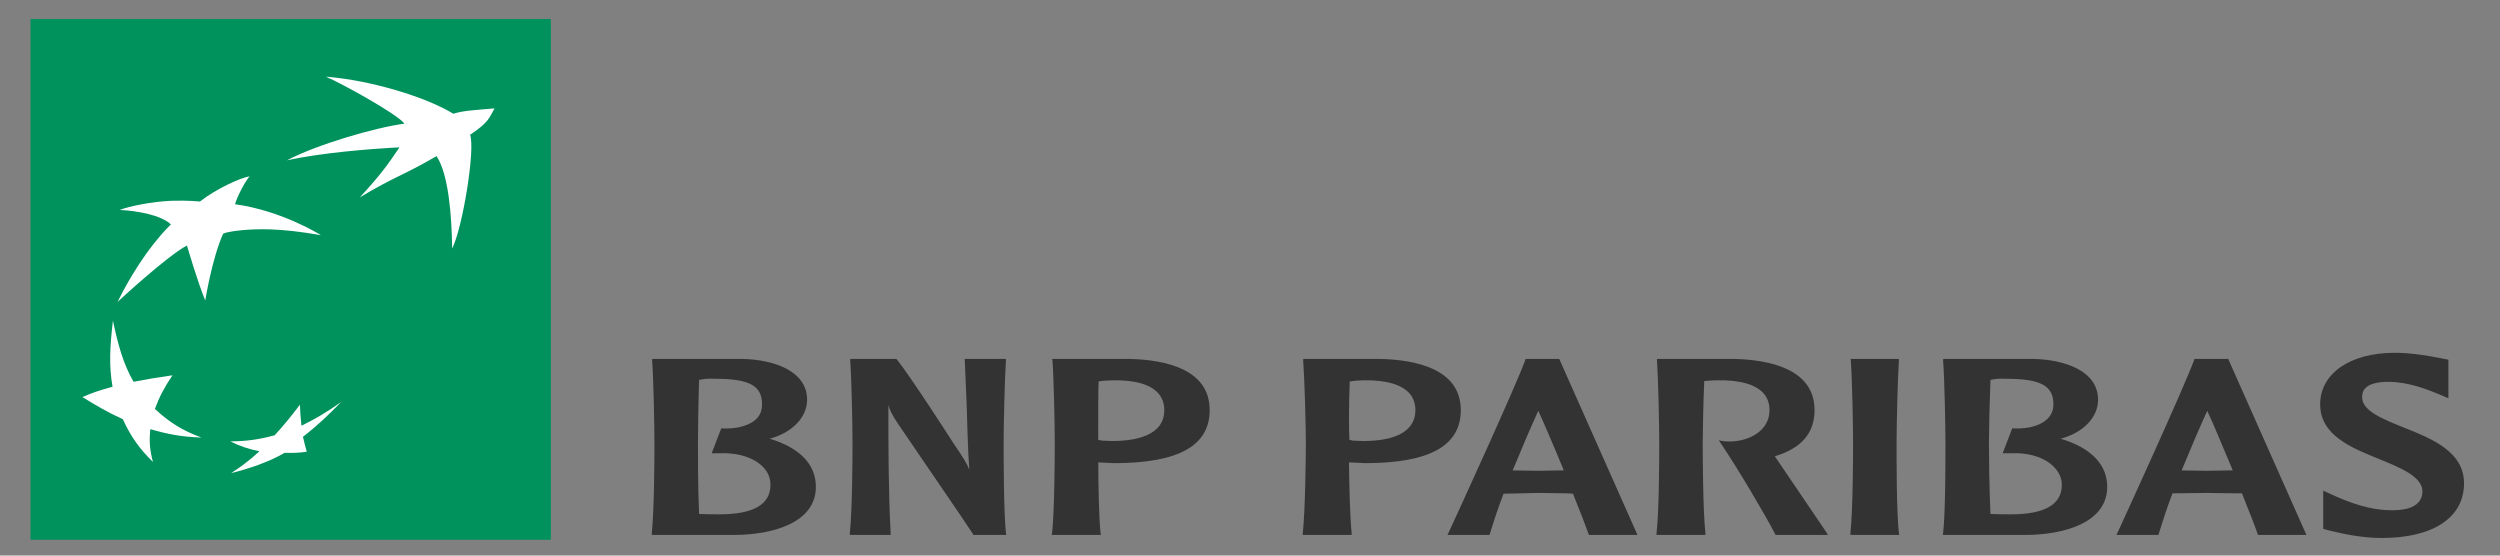 <svg xmlns="http://www.w3.org/2000/svg" width="126" height="28" viewBox="0 0 126 28" fill="none"><rect x="0" y="0" width="126" height="28" fill="#808080" stroke="none"/><g clip-path="url(#clip0_4607_12905)"><path d="M120.687 17.781C118.448 17.781 116.936 18.821 116.936 20.379C116.936 21.941 118.514 22.57 119.898 23.131C120.968 23.566 122.091 24.025 122.091 24.767C122.091 24.994 122.022 25.166 121.899 25.306C121.645 25.611 121.114 25.751 120.283 25.71C119.468 25.671 118.544 25.399 117.513 24.921L117.09 24.729V26.653L117.36 26.73L117.533 26.769C118.048 26.893 119.033 27.115 120.033 27.115C122.633 27.115 124.187 26.087 124.187 24.363C124.187 22.765 122.583 22.118 121.168 21.553C120.129 21.138 119.052 20.713 119.052 20.033C119.052 19.834 119.041 19.244 120.379 19.244C121.379 19.244 122.368 19.64 122.899 19.86L123.399 20.071V18.128L122.899 18.031C122.399 17.934 121.556 17.781 120.687 17.781ZM32.869 18.089V18.185C32.938 19.12 32.984 21.464 32.984 22.323C32.984 23.107 32.973 25.725 32.85 26.865V26.961H36.965C38.981 26.961 41.12 26.333 41.12 24.536C41.12 23.409 40.316 22.571 38.793 22.111C39.908 21.814 40.678 21.043 40.678 20.148C40.678 18.686 38.985 18.122 37.408 18.089H32.869ZM42.851 18.089V18.185C42.92 19.12 42.966 21.441 42.966 22.304C42.966 23.086 42.955 25.727 42.832 26.865V26.961H44.889V26.884C44.774 24.71 44.774 22.529 44.774 20.418C44.843 20.665 44.958 20.907 45.274 21.38C45.305 21.435 48.859 26.616 49.044 26.923V26.961H50.717L50.698 26.865C50.583 25.724 50.583 23.086 50.583 22.304C50.583 21.441 50.636 19.116 50.698 18.185V18.089H50.621H48.621L48.717 20.322C48.755 21.436 48.775 22.57 48.852 23.67C48.713 23.333 48.605 23.148 48.005 22.265C47.99 22.234 45.92 19.016 45.197 18.108L45.178 18.089H42.851ZM53.025 18.089L53.044 18.166C53.114 19.104 53.16 21.442 53.16 22.304C53.16 23.087 53.148 25.726 53.025 26.865L53.006 26.961H55.487L55.468 26.865C55.383 26.053 55.36 24.506 55.352 23.305C55.452 23.31 55.795 23.324 55.795 23.324L56.141 23.343C59.395 23.343 60.968 22.469 60.968 20.668C60.968 18.615 58.764 18.131 56.91 18.089H53.025ZM65.68 18.089V18.166C65.75 19.104 65.815 21.442 65.815 22.304C65.815 23.087 65.784 25.726 65.661 26.865V26.961H68.123V26.865C68.038 26.053 68.004 24.506 67.988 23.305C68.096 23.31 68.45 23.324 68.45 23.324L68.796 23.343C72.05 23.343 73.624 22.469 73.624 20.668C73.624 18.615 71.4 18.131 69.546 18.089H65.68ZM76.893 18.089L76.874 18.147C76.42 19.408 73.47 25.857 73.008 26.846L72.951 26.961H75.066L75.085 26.923C75.27 26.318 75.493 25.626 75.778 24.883C75.855 24.881 77.528 24.844 77.528 24.844L78.971 24.864C78.971 24.863 79.217 24.883 79.278 24.883C79.663 25.84 79.944 26.566 80.067 26.923L80.086 26.961H82.529L78.586 18.089H78.547H76.932H76.893ZM83.51 18.089V18.185C83.579 19.12 83.625 21.441 83.625 22.304C83.625 23.085 83.621 25.727 83.49 26.865V26.961H85.952V26.865C85.829 25.723 85.817 23.085 85.817 22.304C85.817 21.685 85.848 20.305 85.894 19.205C86.094 19.18 86.364 19.171 86.548 19.167C87.702 19.145 88.522 19.381 88.914 19.86C89.091 20.078 89.183 20.353 89.183 20.668C89.183 21.692 88.21 22.198 87.318 22.246C87.025 22.262 86.798 22.227 86.798 22.227L86.625 22.188L86.741 22.362C87.602 23.642 88.918 25.861 89.472 26.923L89.491 26.961H92.126L92.049 26.827C91.957 26.685 90.222 24.14 89.491 23.055C89.491 23.055 89.468 23.027 89.453 22.997C90.791 22.59 91.453 21.832 91.453 20.668C91.453 18.616 89.229 18.128 87.375 18.089H83.51ZM93.28 18.089V18.166C93.349 19.104 93.395 21.445 93.395 22.304C93.395 23.085 93.384 25.724 93.261 26.865V26.961H95.722L95.703 26.865C95.58 25.724 95.588 23.085 95.588 22.304C95.588 21.444 95.642 19.102 95.703 18.166V18.089H95.626H93.28ZM97.934 18.089V18.185C98.004 19.118 98.05 21.464 98.05 22.323C98.05 23.107 98.057 25.725 97.934 26.865L97.915 26.961H102.05C104.058 26.961 106.204 26.333 106.204 24.536C106.204 23.409 105.389 22.571 103.858 22.111C104.981 21.814 105.743 21.043 105.743 20.148C105.743 18.686 104.05 18.122 102.473 18.089H97.934ZM110.609 18.089L110.59 18.128C110.105 19.469 106.985 26.285 106.724 26.846L106.666 26.961H108.782L108.801 26.904C108.986 26.3 109.209 25.611 109.493 24.864C109.563 24.862 111.244 24.844 111.244 24.844L112.686 24.864C112.686 24.864 112.932 24.862 112.994 24.864C113.378 25.818 113.659 26.543 113.782 26.904L113.802 26.961H116.244L112.301 18.089H112.263H110.609ZM35.6 19.09C35.742 19.079 35.911 19.089 36.062 19.09C37.777 19.096 38.408 19.439 38.408 20.379C38.408 20.631 38.343 20.848 38.196 21.034C37.866 21.427 37.196 21.632 36.389 21.592H36.35L35.869 22.843H36.35C37.296 22.816 38.12 23.115 38.543 23.632C38.743 23.871 38.831 24.147 38.831 24.44C38.831 25.427 37.966 25.922 36.273 25.922C35.988 25.922 35.527 25.921 35.234 25.903C35.173 24.604 35.177 22.846 35.177 22.323C35.177 21.703 35.196 20.326 35.234 19.148C35.331 19.131 35.458 19.1 35.6 19.09ZM100.685 19.09C100.826 19.079 100.977 19.089 101.127 19.09C102.85 19.096 103.493 19.439 103.493 20.379C103.493 20.631 103.416 20.848 103.262 21.034C102.931 21.427 102.269 21.632 101.454 21.592H101.415L100.935 22.843H101.435C102.381 22.816 103.185 23.115 103.608 23.632C103.808 23.871 103.916 24.147 103.916 24.44C103.916 25.427 103.05 25.922 101.358 25.922C101.065 25.922 100.611 25.921 100.319 25.903C100.258 24.604 100.242 22.846 100.242 22.323C100.242 21.703 100.273 20.322 100.319 19.148C100.411 19.131 100.543 19.1 100.685 19.09ZM56.064 19.167C57.218 19.146 58.018 19.379 58.41 19.86C58.587 20.081 58.68 20.352 58.68 20.668C58.68 21.953 57.252 22.227 56.045 22.227L55.545 22.208C55.545 22.208 55.429 22.179 55.352 22.169C55.345 21.874 55.352 21.494 55.352 21.053C55.352 20.487 55.348 19.844 55.371 19.225C55.518 19.196 55.795 19.173 56.064 19.167ZM68.7 19.167C69.854 19.146 70.673 19.379 71.066 19.86C71.243 20.081 71.335 20.352 71.335 20.668C71.335 21.953 69.908 22.227 68.7 22.227L68.2 22.208C68.2 22.208 68.077 22.179 68.008 22.169C68 21.874 67.988 21.495 67.988 21.053C67.988 20.487 68.004 19.844 68.027 19.225C68.181 19.196 68.438 19.173 68.7 19.167ZM77.528 20.706C77.728 21.124 78.24 22.31 78.817 23.709C78.732 23.711 78.624 23.709 78.624 23.709L77.528 23.728C77.528 23.728 76.416 23.714 76.239 23.709C76.701 22.582 77.136 21.568 77.528 20.706ZM111.244 20.706C111.444 21.125 111.955 22.311 112.532 23.709C112.44 23.71 112.34 23.709 112.34 23.709L111.244 23.728C111.244 23.728 110.132 23.71 109.955 23.709C110.416 22.583 110.851 21.57 111.244 20.706Z" fill="#333333"></path><path d="M1.537 27.202H27.763V0.96H1.537V27.202Z" fill="#00925C"></path><path d="M16.423 3.865C17.139 4.162 20.023 5.74 20.385 6.232C18.854 6.436 15.938 7.302 14.461 8.08C16.154 7.709 18.512 7.511 20.135 7.426C19.504 8.359 19.158 8.836 18.135 9.947C19.889 8.893 20.377 8.82 22.001 7.868C22.608 8.774 22.766 10.867 22.789 12.526C23.32 11.472 23.962 7.51 23.693 6.791C24.67 6.15 24.67 5.896 24.924 5.463C23.939 5.55 23.385 5.567 22.847 5.732C21.493 4.899 18.7 4.042 16.423 3.865ZM12.576 8.888C12.138 8.953 10.899 9.509 10.076 10.159C10.076 10.159 9.53 10.091 8.614 10.12C7.699 10.16 6.499 10.391 6.037 10.582C6.93 10.623 8.145 10.847 8.614 11.313C8.614 11.313 7.253 12.541 5.922 15.22C5.922 15.22 8.368 12.94 9.422 12.372C9.422 12.372 9.961 14.225 10.345 15.143C10.345 15.143 10.688 13.005 11.249 11.775C11.249 11.775 11.407 11.677 12.192 11.602C12.969 11.533 14.065 11.483 16.173 11.852C16.173 11.852 14.238 10.623 11.846 10.293C11.938 9.965 12.276 9.262 12.576 8.888ZM5.691 16.163C5.537 17.48 5.487 18.44 5.672 19.492C5.072 19.656 4.645 19.793 4.152 20.012C4.845 20.438 5.414 20.773 6.191 21.128C6.599 22.015 7.018 22.604 7.71 23.284C7.549 22.704 7.514 22.239 7.576 21.629C8.445 21.882 9.168 22.021 10.153 22.052C9.214 21.706 8.545 21.299 7.807 20.609C8.03 20.004 8.284 19.519 8.691 18.915C7.937 19.023 7.383 19.114 6.73 19.242C6.199 18.31 5.96 17.407 5.691 16.163ZM17.192 20.262C16.531 20.728 15.954 21.091 15.192 21.456C15.154 21.098 15.131 20.797 15.115 20.397C14.684 20.97 14.323 21.409 13.846 21.937C13.038 22.157 12.399 22.241 11.615 22.245C12.092 22.493 12.576 22.644 13.076 22.745C12.576 23.203 12.138 23.531 11.653 23.842C12.476 23.646 13.546 23.292 14.346 22.822C14.761 22.836 15.177 22.817 15.461 22.764C15.392 22.516 15.338 22.331 15.269 22.014C16.031 21.426 16.569 20.899 17.192 20.262Z" fill="white"></path></g><defs><clipPath id="clip0_4607_12905"><rect width="124.306" height="27.817" fill="white" transform="translate(0.711 0.173)"></rect></clipPath></defs></svg>